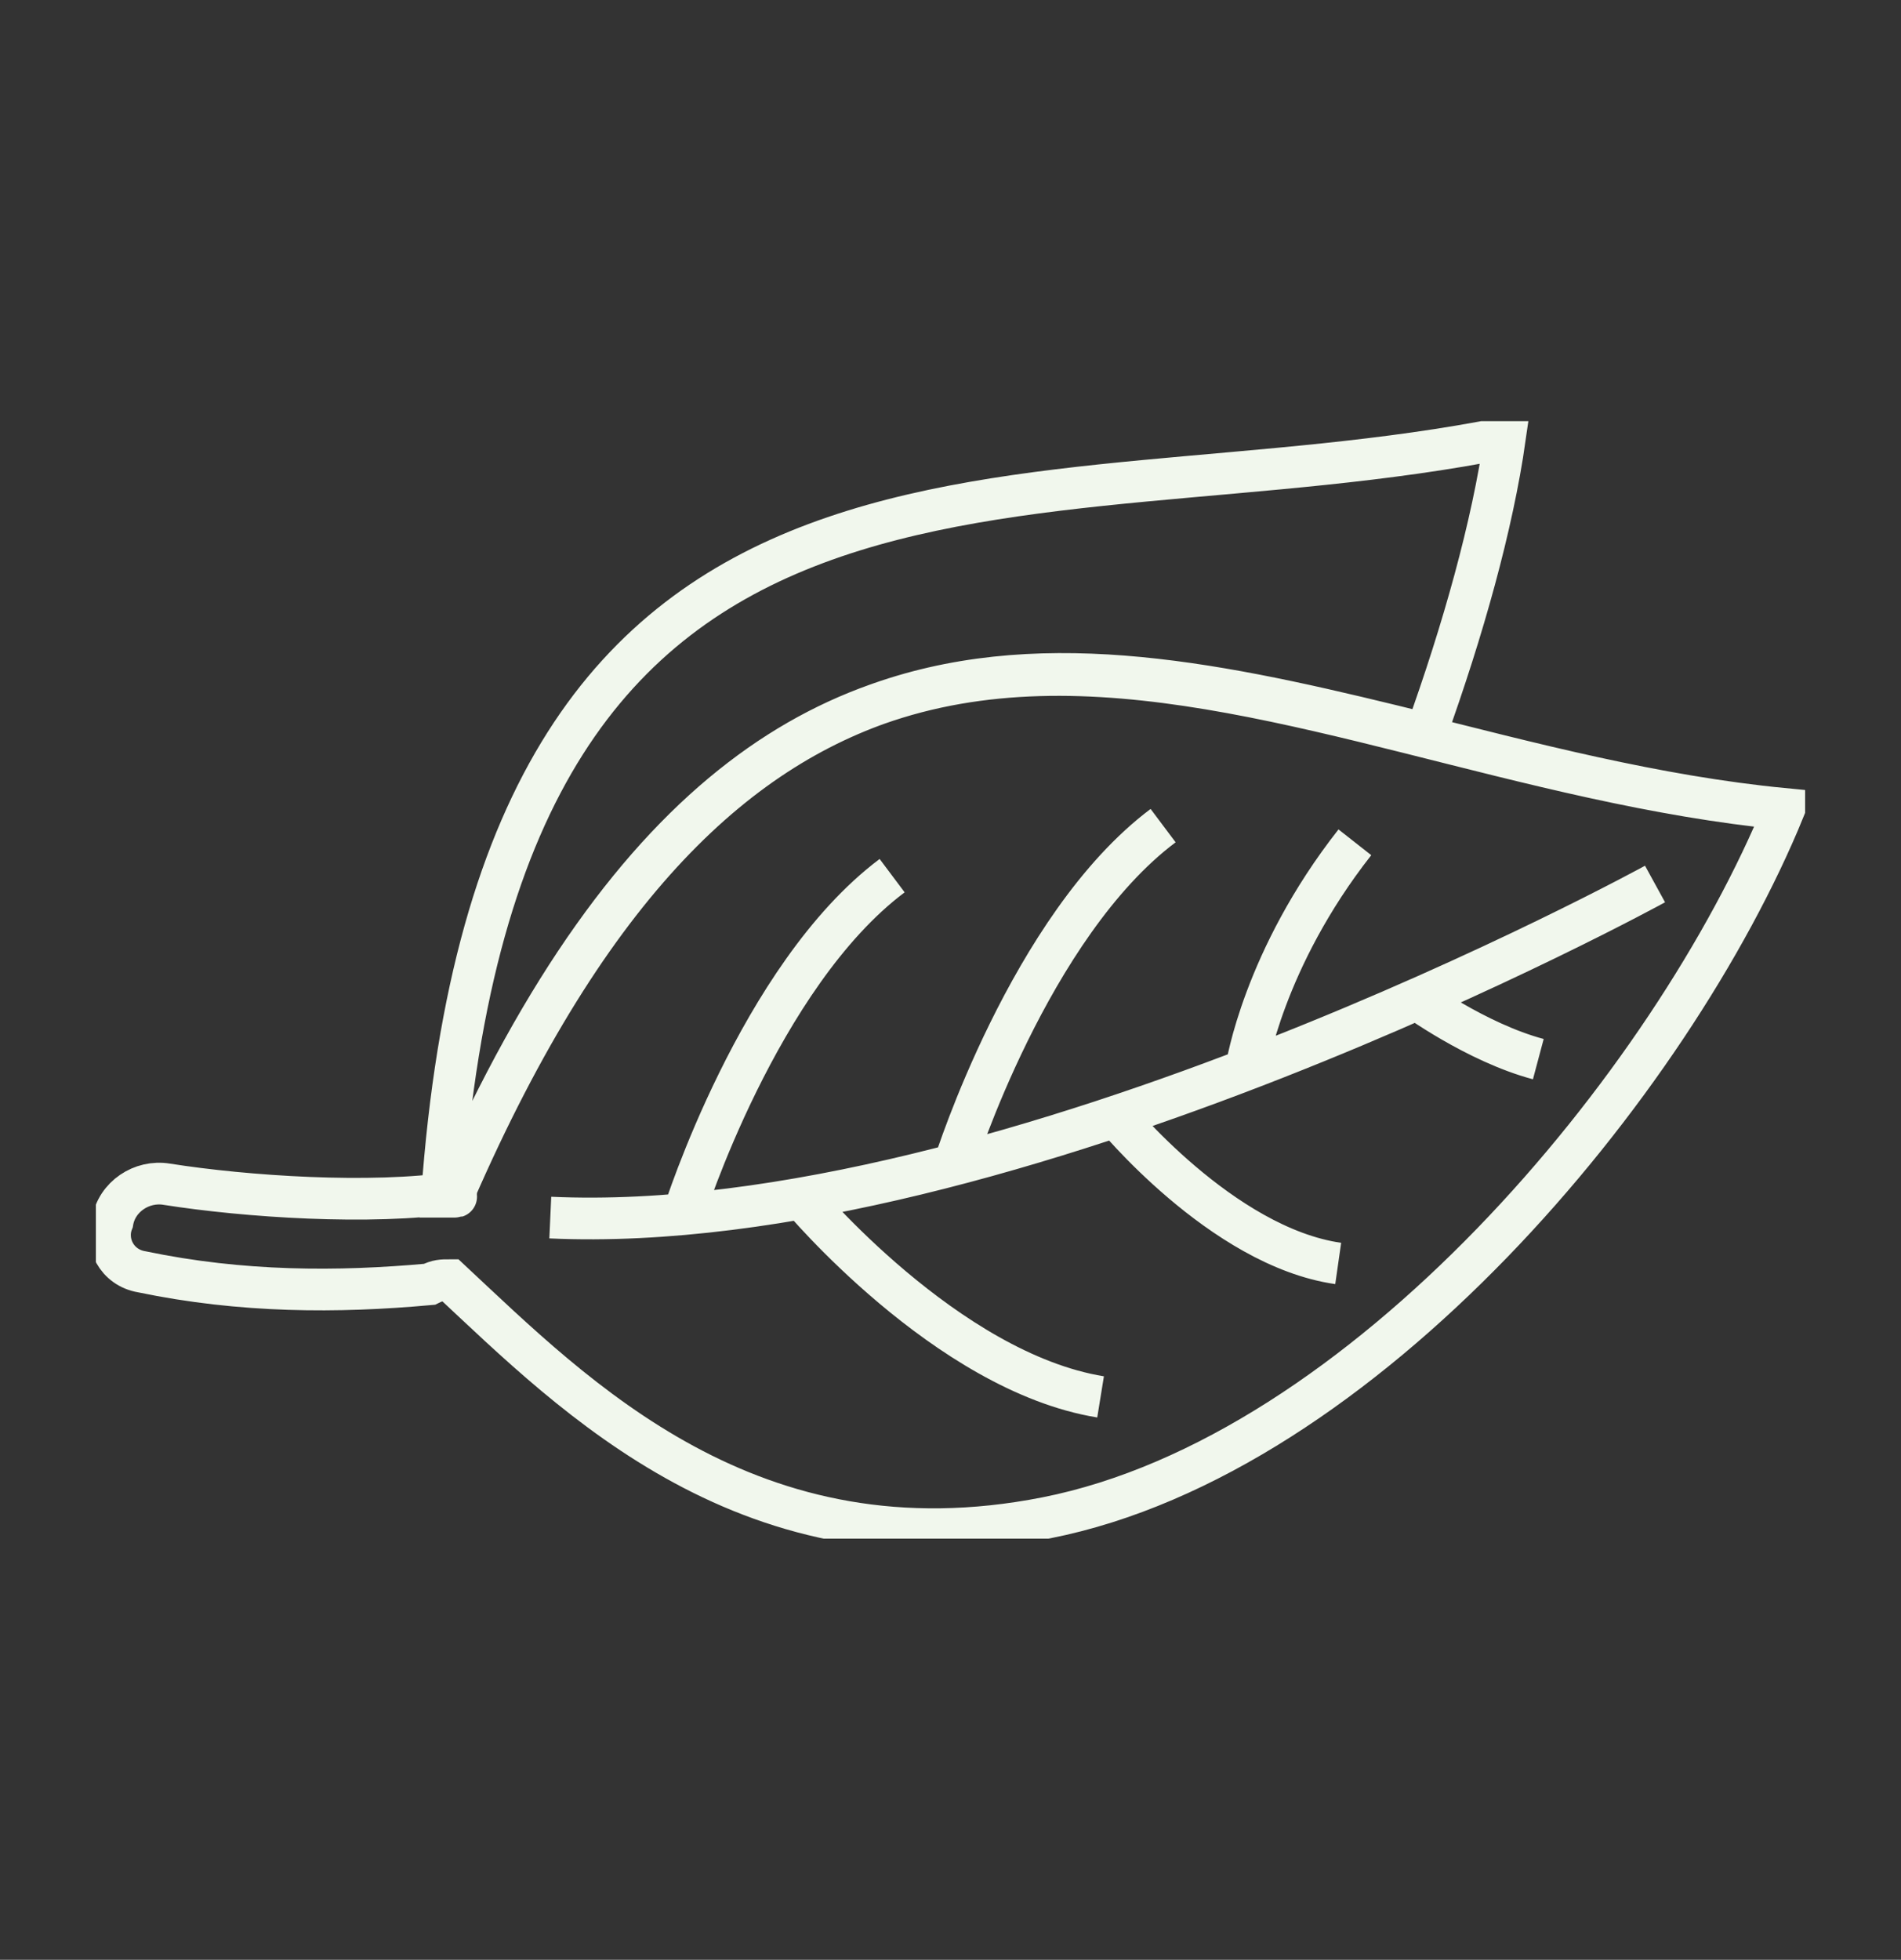 <?xml version="1.0" encoding="utf-8"?>
<!-- Generator: Adobe Illustrator 24.0.2, SVG Export Plug-In . SVG Version: 6.00 Build 0)  -->
<svg version="1.1" id="Calque_1" xmlns="http://www.w3.org/2000/svg" xmlns:xlink="http://www.w3.org/1999/xlink" x="0px" y="0px"
	 viewBox="0 0 45.6 47" style="enable-background:new 0 0 45.6 47;" xml:space="preserve">
<rect x="0" y="0" width="45.6" height="47" fill="#333333" stroke="none"/>
<style type="text/css">
	.st0{clip-path:url(#SVGID_2_);fill:none;stroke:#F1F7ED;stroke-miterlimit:10;}
	.st1{clip-path:url(#SVGID_4_);fill:none;stroke:#F1F7ED;stroke-miterlimit:10;}
	.st2{clip-path:url(#SVGID_6_);fill:none;stroke:#F1F7ED;stroke-miterlimit:10;}
</style>
<g>
	<defs>
		<rect id="SVGID_1_" x="66.3" y="-25.9" width="34.4" height="35.5"/>
	</defs>
	<clipPath id="SVGID_2_">
		<use xlink:href="#SVGID_1_"  style="overflow:visible;"/>
	</clipPath>
	<path class="st0" d="M89.8-19.1c-2.4,2.6-6.5,2.8-6.5,2.8s-0.2-3.9,2.2-6.4c2.4-2.6,6.5-2.8,6.5-2.8S92.2-21.7,89.8-19.1z M83.3-16
		c0,0,0.6-3.5-1.9-6.4c-2.4-2.9-3.2-2.9-3.2-2.9L76.6-22c0,0,2.8,0.3,4.3,2.3c1.5,2,1.2,3.6,1.2,3.6 M75-14.6c0,0-2.3,1.2-3.3,3.6
		c-1,2.4-0.7,5.1-0.7,5.1 M83.5,7.6c3,0,4.7,1.6,6.9,1.6c1.2,0,3.1,0.2,7.8-8.2c4.7-8.4,0.8-18.8-5.8-18.8c-4.9,0-4.5,1.9-9,1.9
		c-4.5,0-4.1-1.9-9-1.9c-6.6,0-10.5,10.4-5.8,18.8c4.7,8.4,6.7,8.2,7.8,8.2C78.8,9.2,80.5,7.6,83.5,7.6z"/>
</g>
<g>
	<defs>
		<rect id="SVGID_3_" x="76.6" y="31.5" width="39.2" height="31"/>
	</defs>
	<clipPath id="SVGID_4_">
		<use xlink:href="#SVGID_3_"  style="overflow:visible;"/>
	</clipPath>
	<path class="st1" d="M105.2,51.1h3.6 M102.8,48.8h3.6 M100.7,46.5h3.6 M99.1,44.2h3.6 M97.5,41.9h3.6 M93.2,40.4c0,0-0.3-2.7,2-3.2
		c2.3-0.5,2.7,1.9,2.7,1.9 M83.5,35.8c0,0,0.4,4.7,4.8,6.6c4.4,1.8,7.6-0.4,7.6-0.4 M95,40.1c0,0,6.6,12.4,10.7,13
		c4,0.6,3.4-0.9,3.4-0.9 M96,54.6c0,0,1.9-3.1-1.2-5.8c-3.1-2.7-6.3-1.2-6.3-1.2 M111.8,53.7c0,0,0,2.6-3,2.4
		c-2.9-0.2-5.1-0.8-7,2.4 M78.6,42.9c0,0,9.8,3.3,14.8,8.8c5,5.6,8.8,9.5,21.8,7.2 M85.2,35c0,0,0.9-0.5,1.3,0.7
		c0.4,1.2,0.2,2.9,2.5,4.3c2.3,1.4,3.4,1,7.3-0.4c3.9-1.4,2.7,1.6,5.7,5.3c3,3.7,5.8,7.1,9.1,8.5c3.4,1.4,4.7,2.8,4.3,4.9
		c-0.4,2.1,0,3.8-5.8,3.9c-5.8,0.1-10.7,0.8-15-3.4c-5.1-5-9.4-6.1-12.7-7.8c-3.4-1.8-5.5-3.2-4.8-5.9c0.5-1.9,1.5-2.1,1.5-2.1
		s-0.5-2.5,2.2-5c1.3-1.2,2.6-2,3.5-2.5c1-0.6,1.6-0.9,1.7-1.6c0.2-1.2-0.6-2.2-1.7-2c-1.7,0.4,1.1,2.5,0,3.5"/>
</g>
<g>
	<defs>
		<rect id="SVGID_5_" x="2.3" y="10.1" width="41" height="26.8"/>
	</defs>
	<clipPath id="SVGID_6_">
		<use xlink:href="#SVGID_5_"  style="overflow:visible;"/>
	</clipPath>
	<path class="st2" d="M34.2,17.6c0.9-2.5,1.6-5,1.9-7.1C24.6,12.8,12,8.9,10.6,28.7c0.1,0,0.2,0,0.3,0c0.1,0,0,0,0-0.1
		C17.4,13.7,25.3,15.4,34.2,17.6L34.2,17.6z M3.4,30.5c-0.6-0.1-0.9-0.7-0.7-1.2c0.1-0.6,0.7-1,1.3-0.9c1.9,0.3,4.9,0.5,6.9,0.2
		c0.1,0,0,0,0-0.1C19.5,9,30.4,18.2,42.8,19.4c-2.7,6.6-10.1,15.5-17.7,17c-7.1,1.4-11.3-2.9-14.3-5.7c-0.2,0-0.3,0-0.5,0.1
		C8.1,31,5.8,31,3.4,30.5z M13.2,29.2c11,0.5,26.5-8,26.5-8 M21.4,21c-3.2,2.4-5,8.1-5,8.1 M27.9,19.8c-3.2,2.4-5,8.1-5,8.1
		 M32.5,20.2c-2.2,2.8-2.6,5.4-2.6,5.4 M26.4,33.5c-3.7-0.6-7.2-4.8-7.2-4.8 M32.1,30.3c-2.8-0.4-5.4-3.6-5.4-3.6 M36.9,25.4
		c-1.5-0.4-3-1.5-3-1.5"/>
</g>
</svg>

